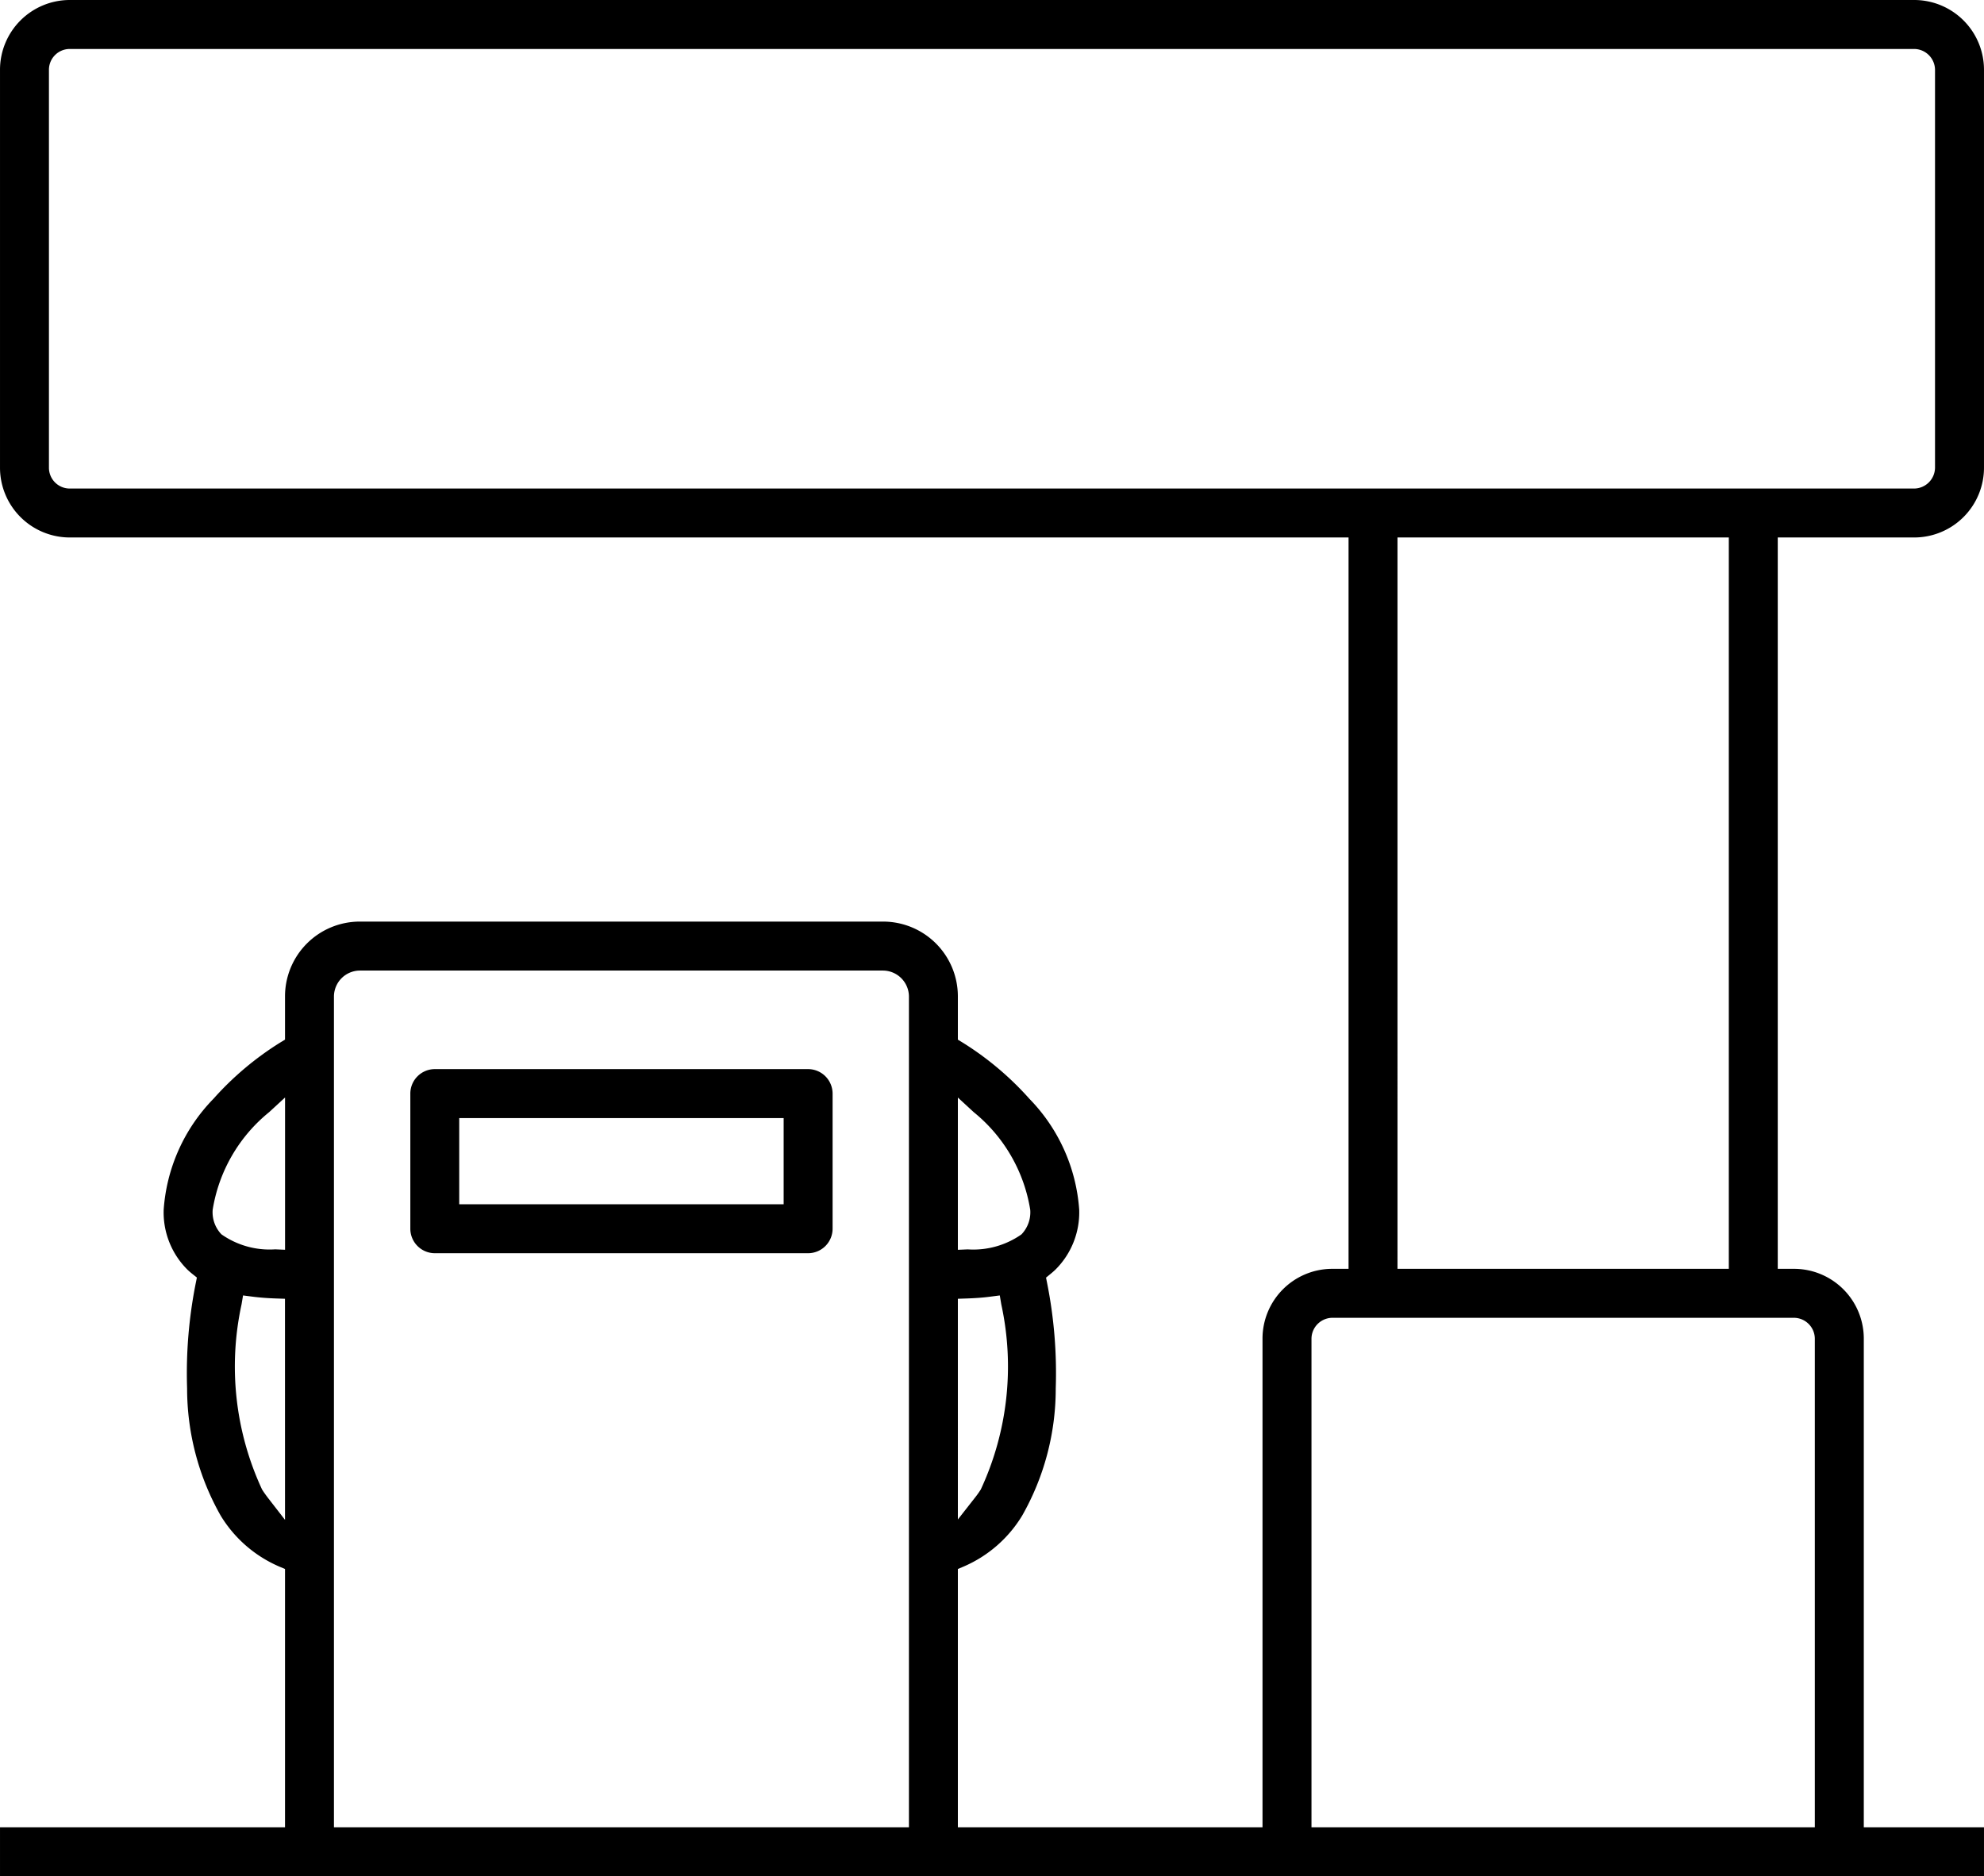 <svg id="c2e4d178-3c65-4288-a732-e3755d384051" data-name="94daffe9-990b-4154-bba2-a732b6aff0b2" xmlns="http://www.w3.org/2000/svg" width="18.465mm" height="17.463mm" viewBox="0 0 52.341 49.501"><title>estacion-de-servicio</title><path d="M52.341,1.84A1.842,1.842,0,0,0,50.501,0H1.84A1.842,1.842,0,0,0,0,1.84v10.5a1.842,1.842,0,0,0,1.84,1.84H35.577V33.475h-.43a1.842,1.842,0,0,0-1.84,1.84V48.209H25.27V41.394l.152-.064a3.356,3.356,0,0,0,1.545-1.345,6.777,6.777,0,0,0,.885-3.352,12.129,12.129,0,0,0-.227-2.779l-.029-.147.116-.095c.043-.035.086-.072.126-.11a2.128,2.128,0,0,0,.633-1.587,4.652,4.652,0,0,0-1.315-2.927A8.057,8.057,0,0,0,25.39,27.502l-.12-.073V26.285A1.973,1.973,0,0,0,23.3,24.314H9.489a1.973,1.973,0,0,0-1.97,1.971v1.143l-.12.073a8.055,8.055,0,0,0-1.766,1.486,4.652,4.652,0,0,0-1.315,2.927A2.129,2.129,0,0,0,4.95,33.502c.041.038.082.074.125.108l.119.095-.03.149a12.129,12.129,0,0,0-.228,2.779,6.808,6.808,0,0,0,.885,3.352A3.362,3.362,0,0,0,7.367,41.33l.152.064v6.814H0v1.292H52.341v-1.292H49.17V35.315a1.842,1.842,0,0,0-1.84-1.84H46.9V14.18h3.601a1.842,1.842,0,0,0,1.84-1.84ZM25.27,28.956l.419.386a4.165,4.165,0,0,1,1.49,2.574.84.84,0,0,1-.232.651,2.214,2.214,0,0,1-1.417.395l-.26.011Zm0,5.309.242-.008c.2-.007.41-.02.625-.049l.239-.031.04.238a7.698,7.698,0,0,1-.541,4.881,2.434,2.434,0,0,1-.159.223l-.446.569ZM7.519,40.098,7.07,39.519c-.054-.071-.107-.143-.157-.223a7.697,7.697,0,0,1-.541-4.881l.04-.238.239.031c.216.028.426.042.625.049l.242.008ZM7.52,32.972l-.26-.011a2.211,2.211,0,0,1-1.418-.396.84.84,0,0,1-.231-.651,4.164,4.164,0,0,1,1.49-2.573l.419-.386ZM23.979,48.209H8.81V26.285a.688.688,0,0,1,.679-.679h13.81a.689.689,0,0,1,.68.679ZM47.33,34.767a.555.555,0,0,1,.548.548V48.209H34.599V35.315a.556.556,0,0,1,.549-.548Zm-10.462-1.292V14.18h8.741V33.475ZM51.049,12.34a.556.556,0,0,1-.548.549H1.84a.549.549,0,0,1-.549-.549V1.84a.549.549,0,0,1,.549-.548H50.501a.555.555,0,0,1,.548.548Z" transform="translate(0 0)"/><path d="M21.319,28.206H11.47a.647.647,0,0,0-.645.645v3.566a.647.647,0,0,0,.645.646h9.85a.647.647,0,0,0,.645-.646V28.851A.647.647,0,0,0,21.319,28.206Zm-.645,3.566H12.115V29.498h8.559Z" transform="translate(0 0)"/></svg>